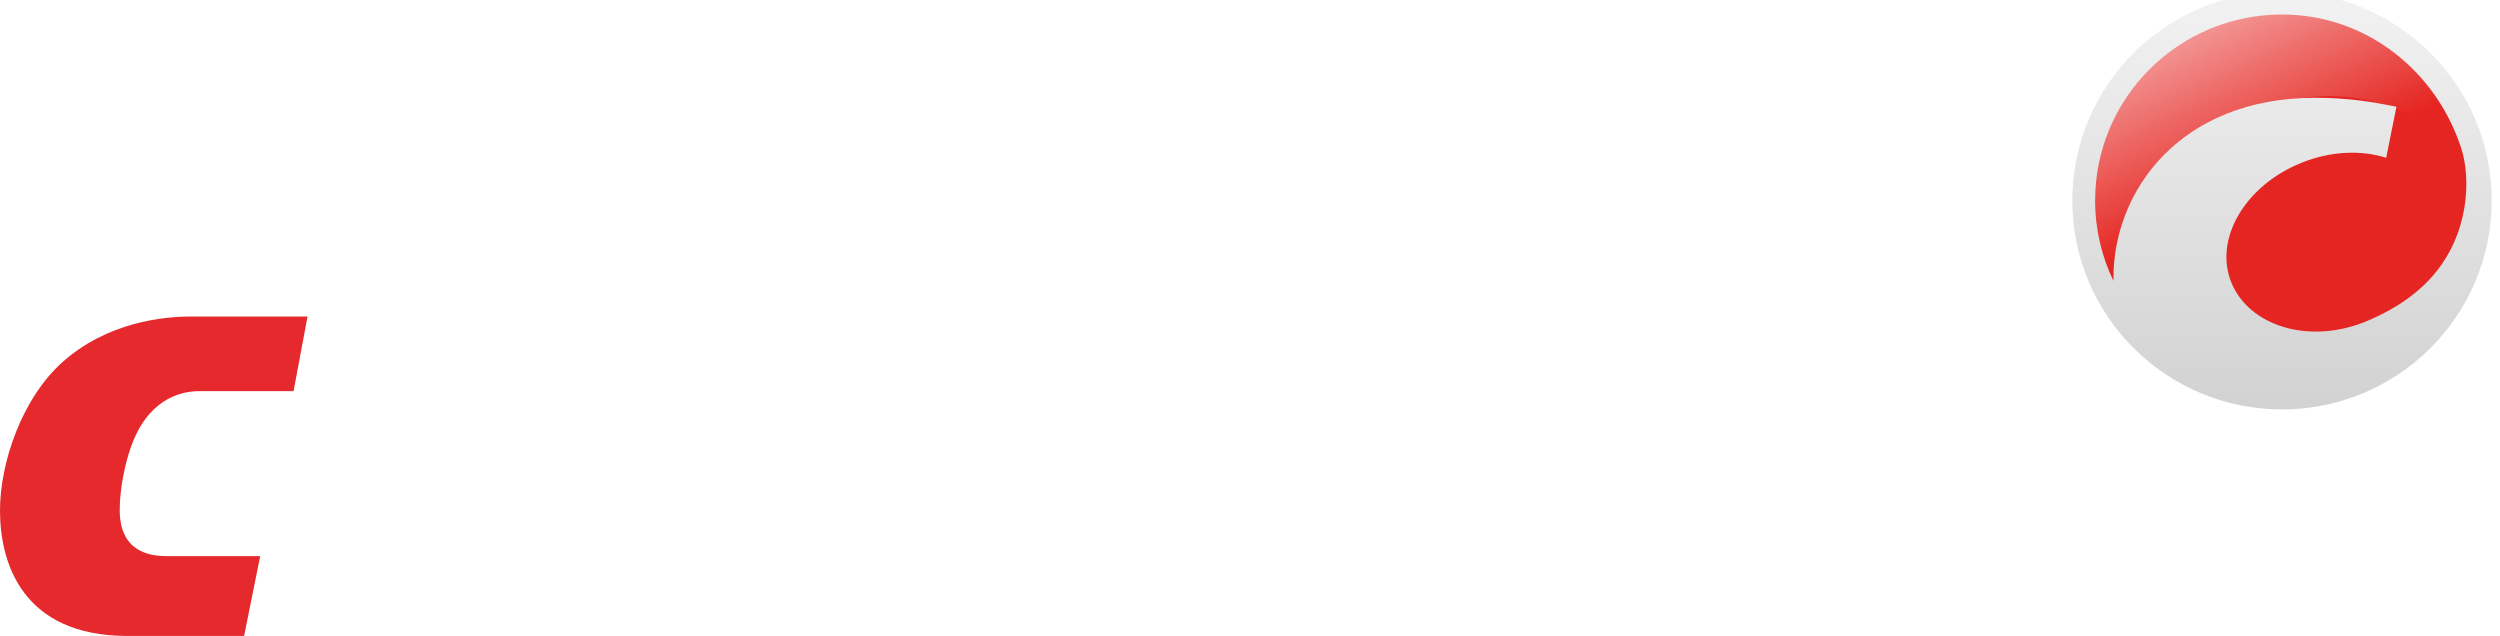 <svg width="228" height="58" viewBox="0 0 228 58" fill="none" xmlns="http://www.w3.org/2000/svg">
<g clip-path="url(#clip0_471_20)">
<path d="M15.112 50.714C13.689 50.714 10.918 50.334 10.918 46.529C10.918 44.681 11.363 42.421 11.897 40.895C13.403 36.483 16.345 35.672 18.175 35.672H26.774L28.045 28.867H17.425C14.979 28.867 9.768 29.336 5.618 33.096C2.034 36.337 0 42.149 0 46.561C0 51.34 2.034 58 11.642 58H22.262L23.73 50.72H15.106L15.112 50.714Z" fill="#E6292C"/>
<path d="M21.213 14.516L19.396 23.379H34.235L27.511 58H39.98L46.691 23.379H61.155L62.959 14.516H21.213Z" fill="white"/>
<path fill-rule="evenodd" clip-rule="evenodd" d="M188.414 30.172C186.61 29.14 185.097 28.874 181.5 28.874H138.572L137.078 36.287C136.78 35.23 136.328 34.255 135.693 33.312C134.994 32.299 134.072 31.425 132.846 30.723C131.893 30.165 130.78 29.608 129.452 29.336C128.404 29.121 127.241 28.874 125.938 28.874H109.942L105.195 52.999L101.471 28.874H86.753L72.549 54.62L72.473 49.271C72.454 47.606 71.895 46.473 71.107 45.663C70.16 44.694 68.901 44.264 67.827 44.124L67.872 44.055C69.562 43.82 71.1 43.244 72.371 42.39C74.678 40.864 76.133 38.446 76.133 35.66C76.133 32.875 74.704 31.064 72.714 30.058C71.361 29.355 69.734 28.874 68.158 28.874H49.296L47.949 35.686L61.008 35.667C61.739 35.667 64.688 35.641 64.688 38.123C64.688 38.832 64.516 39.965 63.258 40.782C62.495 41.263 61.129 41.465 59.375 41.465H46.792L43.57 57.994H54.126L56.172 47.764H58.619C59.318 47.764 60.303 47.828 60.919 48.505C61.307 48.923 61.555 49.739 61.504 50.708L61.18 58.001H81.897L84.465 52.493H93.915L94.328 58.001H120.142C122.582 58.001 127.806 57.52 131.969 53.74C132.757 53.025 133.469 52.284 134.098 51.379L132.776 58.001H155.921L157.37 50.524H144.971L145.778 46.593H156.124L157.44 39.902H147.094L147.914 35.698L176.403 35.686C178.151 35.686 180.14 36.053 180.14 38.047C180.14 40.256 178.399 41.478 176.251 41.478H161.876L158.654 58.007H169.603L171.65 47.777H174.09C174.789 47.777 175.787 47.828 176.416 48.518C176.791 48.942 177.02 49.777 176.982 50.708L176.645 58.007H188.033L187.912 49.543C187.9 47.758 187.258 46.435 186.374 45.612C185.453 44.764 184.277 44.314 183.273 44.175L183.318 44.067C185.364 43.776 187.188 42.978 188.592 41.801C190.435 40.288 191.573 38.047 191.573 35.591C191.573 33.134 190.245 31.235 188.395 30.178L188.414 30.172ZM88.03 45.004L92.466 35.559H92.631L93.349 45.004H88.03ZM125.08 45.656C123.574 50.132 120.72 50.512 118.884 50.512H116.857L119.767 35.673L121.864 35.698C123.288 35.698 126.052 35.989 126.052 39.851C126.052 41.712 125.614 44.118 125.074 45.656H125.08Z" fill="white"/>
<g filter="url(#filter0_d_471_20)">
<path d="M208.979 36.635C199.231 36.635 191.325 28.759 191.325 19.049C191.325 9.338 199.231 1.462 208.979 1.462C218.728 1.462 226.634 9.338 226.634 19.049C226.634 28.759 218.728 36.635 208.979 36.635Z" fill="#E52521"/>
<path d="M195.875 26.727C195.875 17.225 203.603 9.521 213.142 9.521C218.124 9.521 222.605 11.623 225.757 14.978C223.926 7.438 217.107 1.842 208.973 1.842C199.434 1.842 191.7 9.546 191.7 19.049C191.7 23.594 193.467 27.728 196.358 30.798C196.04 29.494 195.875 28.127 195.875 26.727Z" fill="url(#paint0_linear_471_20)"/>
<path d="M208.878 0C198.316 0 189.755 8.527 189.755 19.049C189.755 29.57 198.322 38.097 208.878 38.097C219.433 38.097 228 29.57 228 19.049C228 8.527 219.44 0 208.878 0ZM208.878 2.083C216.631 2.083 222.967 7.305 225.229 14.301C226.106 17.01 225.998 22.106 222.547 26.006C220.698 28.088 218.283 29.373 216.402 30.127C211.267 32.172 205.872 30.481 204.258 26.525C202.643 22.575 205.497 17.687 210.625 15.617C213.32 14.522 216.103 14.427 218.378 15.149L219.313 10.496L218.747 10.382C217.476 10.123 215.004 9.673 211.934 9.673C199.536 9.673 193.505 18.213 193.505 26.088C193.505 26.183 193.505 26.278 193.505 26.379C192.437 24.163 191.833 21.676 191.833 19.049C191.833 9.679 199.46 2.083 208.865 2.083H208.878Z" fill="url(#paint1_linear_471_20)"/>
</g>
</g>
<defs>
<filter id="filter0_d_471_20" x="188.997" y="-0.758" width="39.003" height="38.855" filterUnits="userSpaceOnUse" color-interpolation-filters="sRGB">
<feFlood flood-opacity="0" result="BackgroundImageFix"/>
<feColorMatrix in="SourceAlpha" type="matrix" values="0 0 0 0 0 0 0 0 0 0 0 0 0 0 0 0 0 0 127 0" result="hardAlpha"/>
<feOffset dx="-0.758" dy="-0.758"/>
<feColorMatrix type="matrix" values="0 0 0 0 0.004 0 0 0 0 0.004 0 0 0 0 0.004 0 0 0 0.57 0"/>
<feBlend mode="normal" in2="BackgroundImageFix" result="effect1_dropShadow_471_20"/>
<feBlend mode="normal" in="SourceGraphic" in2="effect1_dropShadow_471_20" result="shape"/>
</filter>
<linearGradient id="paint0_linear_471_20" x1="208.21" y1="17.498" x2="194.91" y2="-9.688" gradientUnits="userSpaceOnUse">
<stop stop-color="white" stop-opacity="0"/>
<stop offset="1" stop-color="white"/>
</linearGradient>
<linearGradient id="paint1_linear_471_20" x1="208.878" y1="44.915" x2="208.878" y2="-15.402" gradientUnits="userSpaceOnUse">
<stop stop-color="#CDCCCC"/>
<stop offset="1" stop-color="white"/>
</linearGradient>
<clipPath id="clip0_471_20">
<rect width="228" height="58" fill="white"/>
</clipPath>
</defs>
</svg>
